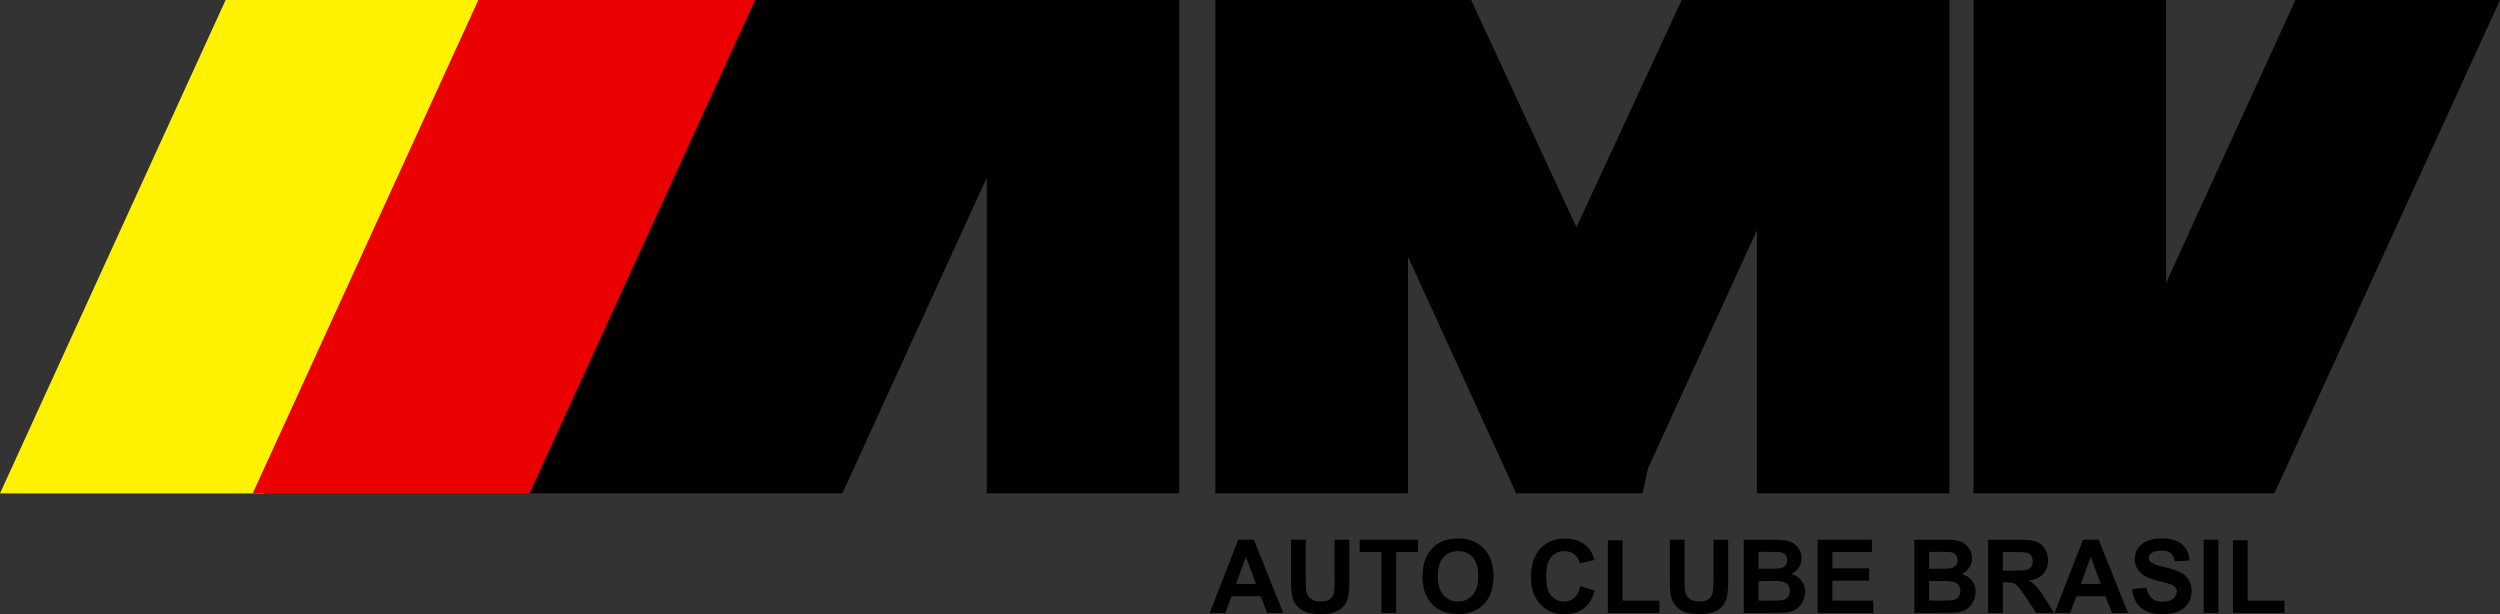 <?xml version="1.0" encoding="UTF-8"?>
<svg id="Camada_2" data-name="Camada 2" xmlns="http://www.w3.org/2000/svg" viewBox="0 0 831 204.16">
  <rect x="0" y="0" width="831" height="204.16" fill="#333333" stroke="none"/>
  <g id="logo_amv">
    <g id="yellow">
      <polygon points="75 0 0 164 88 164 163 0 75 0" style="fill: #fff200; fill-rule: evenodd;"/>
    </g>
    <g id="red">
      <polygon points="159 0 84 164 180 164 255 0 159 0" style="fill: #ea0000; fill-rule: evenodd;"/>
    </g>
    <g id="black">
      <path d="M546,164l1.76-8.23,36.24-79.24v87.47h64V0h-89l-35,75.56L489,0h-85v164h64v-78.72l36,78.72h42ZM328,0h-77l-75,164h104l48-104.96v104.96h64V0h-64ZM720,164h36L831,0h-68l-43,94.03V0h-64v164h64ZM411.6,179.39l-9.48,24.34h5.21l2.01-5.53h9.73l2.12,5.53h5.35l-9.75-24.34h-5.2ZM410.85,194.1l3.29-9.03,3.35,9.03h-6.64ZM443.61,192.86c0,1.93-.07,3.3-.22,4.13-.14.83-.57,1.53-1.28,2.1-.71.57-1.76.85-3.15.85s-2.45-.3-3.25-.9c-.79-.6-1.29-1.4-1.5-2.4-.12-.62-.18-1.98-.18-4.07v-13.18h-4.91v12.98c0,2.72.16,4.78.48,6.18.22.94.68,1.84,1.38,2.7.7.86,1.65,1.56,2.85,2.09,1.2.54,2.96.81,5.29.81,1.93,0,3.49-.25,4.68-.74,1.2-.49,2.15-1.15,2.86-1.98s1.2-1.85,1.47-3.05c.27-1.21.4-3.27.4-6.19v-12.78h-4.91v13.46ZM451.96,183.51h7.22v20.22h4.91v-20.22h7.21v-4.12h-19.34v4.12ZM484.63,178.98c-1.98,0-3.73.32-5.25.96-1.14.48-2.19,1.21-3.15,2.19-.96.99-1.71,2.1-2.27,3.34-.74,1.68-1.11,3.76-1.11,6.24,0,3.87,1.07,6.91,3.2,9.12,2.14,2.21,5.01,3.31,8.63,3.31s6.43-1.11,8.57-3.33c2.14-2.22,3.2-5.29,3.2-9.22s-1.08-7.06-3.23-9.28c-2.15-2.22-5.02-3.34-8.61-3.34ZM489.5,197.83c-1.26,1.41-2.86,2.12-4.82,2.12s-3.58-.71-4.85-2.13c-1.27-1.42-1.91-3.51-1.91-6.27s.62-4.89,1.86-6.28c1.24-1.39,2.87-2.08,4.9-2.08s3.65.69,4.87,2.06c1.22,1.37,1.83,3.45,1.83,6.24s-.63,4.94-1.88,6.35ZM523.29,198.7c-.94.83-2.06,1.25-3.37,1.25-1.77,0-3.21-.65-4.32-1.96-1.11-1.31-1.66-3.5-1.66-6.57,0-2.9.56-5,1.69-6.29,1.12-1.29,2.59-1.94,4.39-1.94,1.31,0,2.42.37,3.33,1.1s1.51,1.73,1.8,2.99l4.86-1.16c-.55-1.95-1.38-3.44-2.49-4.48-1.86-1.76-4.28-2.64-7.25-2.64-3.41,0-6.16,1.12-8.25,3.36s-3.14,5.39-3.14,9.44c0,3.83,1.04,6.85,3.12,9.06,2.08,2.21,4.74,3.31,7.97,3.31,2.61,0,4.77-.64,6.47-1.93,1.7-1.29,2.91-3.26,3.64-5.92l-4.76-1.51c-.41,1.78-1.08,3.09-2.03,3.92ZM539.35,179.59h-4.91v24.14h17.13v-4.1h-12.22v-20.04ZM569.53,192.86c0,1.93-.07,3.3-.22,4.13-.14.83-.57,1.53-1.28,2.1-.71.57-1.76.85-3.15.85s-2.45-.3-3.25-.9c-.79-.6-1.29-1.4-1.5-2.4-.12-.62-.18-1.98-.18-4.07v-13.18h-4.91v12.98c0,2.72.16,4.78.48,6.18.22.94.68,1.84,1.38,2.7.7.86,1.65,1.56,2.85,2.09,1.2.54,2.96.81,5.29.81,1.93,0,3.49-.25,4.68-.74,1.2-.49,2.15-1.15,2.86-1.98s1.2-1.85,1.47-3.05c.27-1.21.4-3.27.4-6.19v-12.78h-4.91v13.46ZM595.41,190.8c1.05-.48,1.88-1.19,2.5-2.14.61-.95.92-2,.92-3.14,0-1.05-.25-2-.75-2.85s-1.12-1.52-1.87-2.03c-.75-.51-1.59-.84-2.54-1-.95-.16-2.38-.24-4.31-.24h-9.73v24.34h8.28c3.13-.02,5.11-.08,5.93-.17,1.31-.14,2.4-.53,3.3-1.15.89-.62,1.59-1.46,2.11-2.51s.77-2.12.77-3.23c0-1.41-.4-2.63-1.2-3.67-.8-1.04-1.94-1.78-3.42-2.21ZM584.55,183.44h2.82c2.31,0,3.71.03,4.2.08.82.1,1.44.38,1.85.85.42.47.62,1.08.62,1.83s-.24,1.42-.72,1.9-1.14.77-1.98.87c-.46.06-1.65.08-3.57.08h-3.22v-5.63ZM594.26,198.51c-.46.51-1.05.84-1.78.97-.48.1-1.6.15-3.37.15h-4.55v-6.51h3.97c2.24,0,3.69.12,4.36.35.67.23,1.18.6,1.54,1.11.35.51.53,1.13.53,1.86,0,.86-.23,1.55-.69,2.07ZM609.09,193.01h12.22v-4.1h-12.22v-5.4h13.13v-4.12h-18.05v24.34h18.51v-4.1h-13.6v-6.62ZM652.09,190.8c1.05-.48,1.88-1.19,2.5-2.14.61-.95.92-2,.92-3.14,0-1.05-.25-2-.75-2.85s-1.12-1.52-1.87-2.03c-.75-.51-1.59-.84-2.54-1-.95-.16-2.38-.24-4.31-.24h-9.73v24.34h8.28c3.13-.02,5.11-.08,5.93-.17,1.31-.14,2.4-.53,3.3-1.15.89-.62,1.59-1.46,2.11-2.51s.77-2.12.77-3.23c0-1.41-.4-2.63-1.2-3.67-.8-1.04-1.94-1.78-3.42-2.21ZM641.23,183.44h2.82c2.31,0,3.71.03,4.2.08.82.1,1.44.38,1.85.85.42.47.62,1.08.62,1.83s-.24,1.42-.72,1.9-1.14.77-1.98.87c-.46.06-1.65.08-3.57.08h-3.22v-5.63ZM650.93,198.51c-.46.51-1.05.84-1.78.97-.48.1-1.6.15-3.37.15h-4.55v-6.51h3.97c2.24,0,3.69.12,4.36.35.67.23,1.18.6,1.54,1.11.35.51.53,1.13.53,1.86,0,.86-.23,1.55-.69,2.07ZM676.98,195.03c-.69-.74-1.57-1.42-2.63-2.04,2.14-.31,3.74-1.06,4.81-2.25,1.07-1.19,1.61-2.7,1.61-4.52,0-1.44-.35-2.72-1.06-3.83-.71-1.12-1.65-1.9-2.83-2.33-1.18-.44-3.07-.66-5.67-.66h-10.34v24.34h4.91v-10.16h1c1.13,0,1.95.09,2.47.27.52.18,1.01.52,1.48,1.01.46.49,1.33,1.69,2.59,3.58l3.55,5.3h5.88l-2.97-4.75c-1.17-1.89-2.11-3.21-2.8-3.95ZM669.42,189.69h-3.64v-6.18h3.83c1.99,0,3.19.03,3.59.08.8.13,1.41.45,1.85.95.44.5.66,1.17.66,1.98,0,.73-.17,1.34-.5,1.83-.33.49-.79.83-1.38,1.03-.59.2-2.06.3-4.42.3ZM692.41,179.39l-9.48,24.34h5.21l2.01-5.53h9.73l2.12,5.53h5.35l-9.75-24.34h-5.2ZM691.67,194.1l3.29-9.03,3.35,9.03h-6.64ZM724.84,190.29c-1.15-.6-2.91-1.19-5.3-1.75s-3.9-1.11-4.52-1.63c-.49-.41-.73-.9-.73-1.48,0-.63.26-1.13.78-1.51.81-.59,1.93-.88,3.35-.88s2.42.27,3.11.82c.69.55,1.14,1.45,1.35,2.7l4.91-.22c-.08-2.24-.89-4.02-2.43-5.36-1.54-1.34-3.84-2.01-6.9-2.01-1.87,0-3.47.28-4.79.85-1.32.56-2.34,1.39-3.04,2.47-.7,1.08-1.05,2.24-1.05,3.48,0,1.93.75,3.56,2.24,4.9,1.06.95,2.91,1.75,5.54,2.41,2.05.51,3.36.86,3.93,1.06.84.3,1.43.65,1.77,1.05.34.4.51.89.51,1.47,0,.9-.4,1.68-1.2,2.35-.8.67-2,1-3.58,1-1.49,0-2.68-.38-3.56-1.13-.88-.75-1.46-1.93-1.75-3.54l-4.78.46c.32,2.72,1.31,4.8,2.96,6.22,1.65,1.42,4.01,2.13,7.09,2.13,2.11,0,3.88-.3,5.3-.89,1.42-.59,2.51-1.5,3.29-2.71.77-1.22,1.16-2.52,1.16-3.92,0-1.54-.32-2.83-.97-3.88s-1.54-1.87-2.69-2.47ZM732.49,203.73h4.91v-24.34h-4.91v24.34ZM747.13,179.59h-4.91v24.14h17.13v-4.1h-12.22v-20.04Z"/>
    </g>
  </g>
</svg>